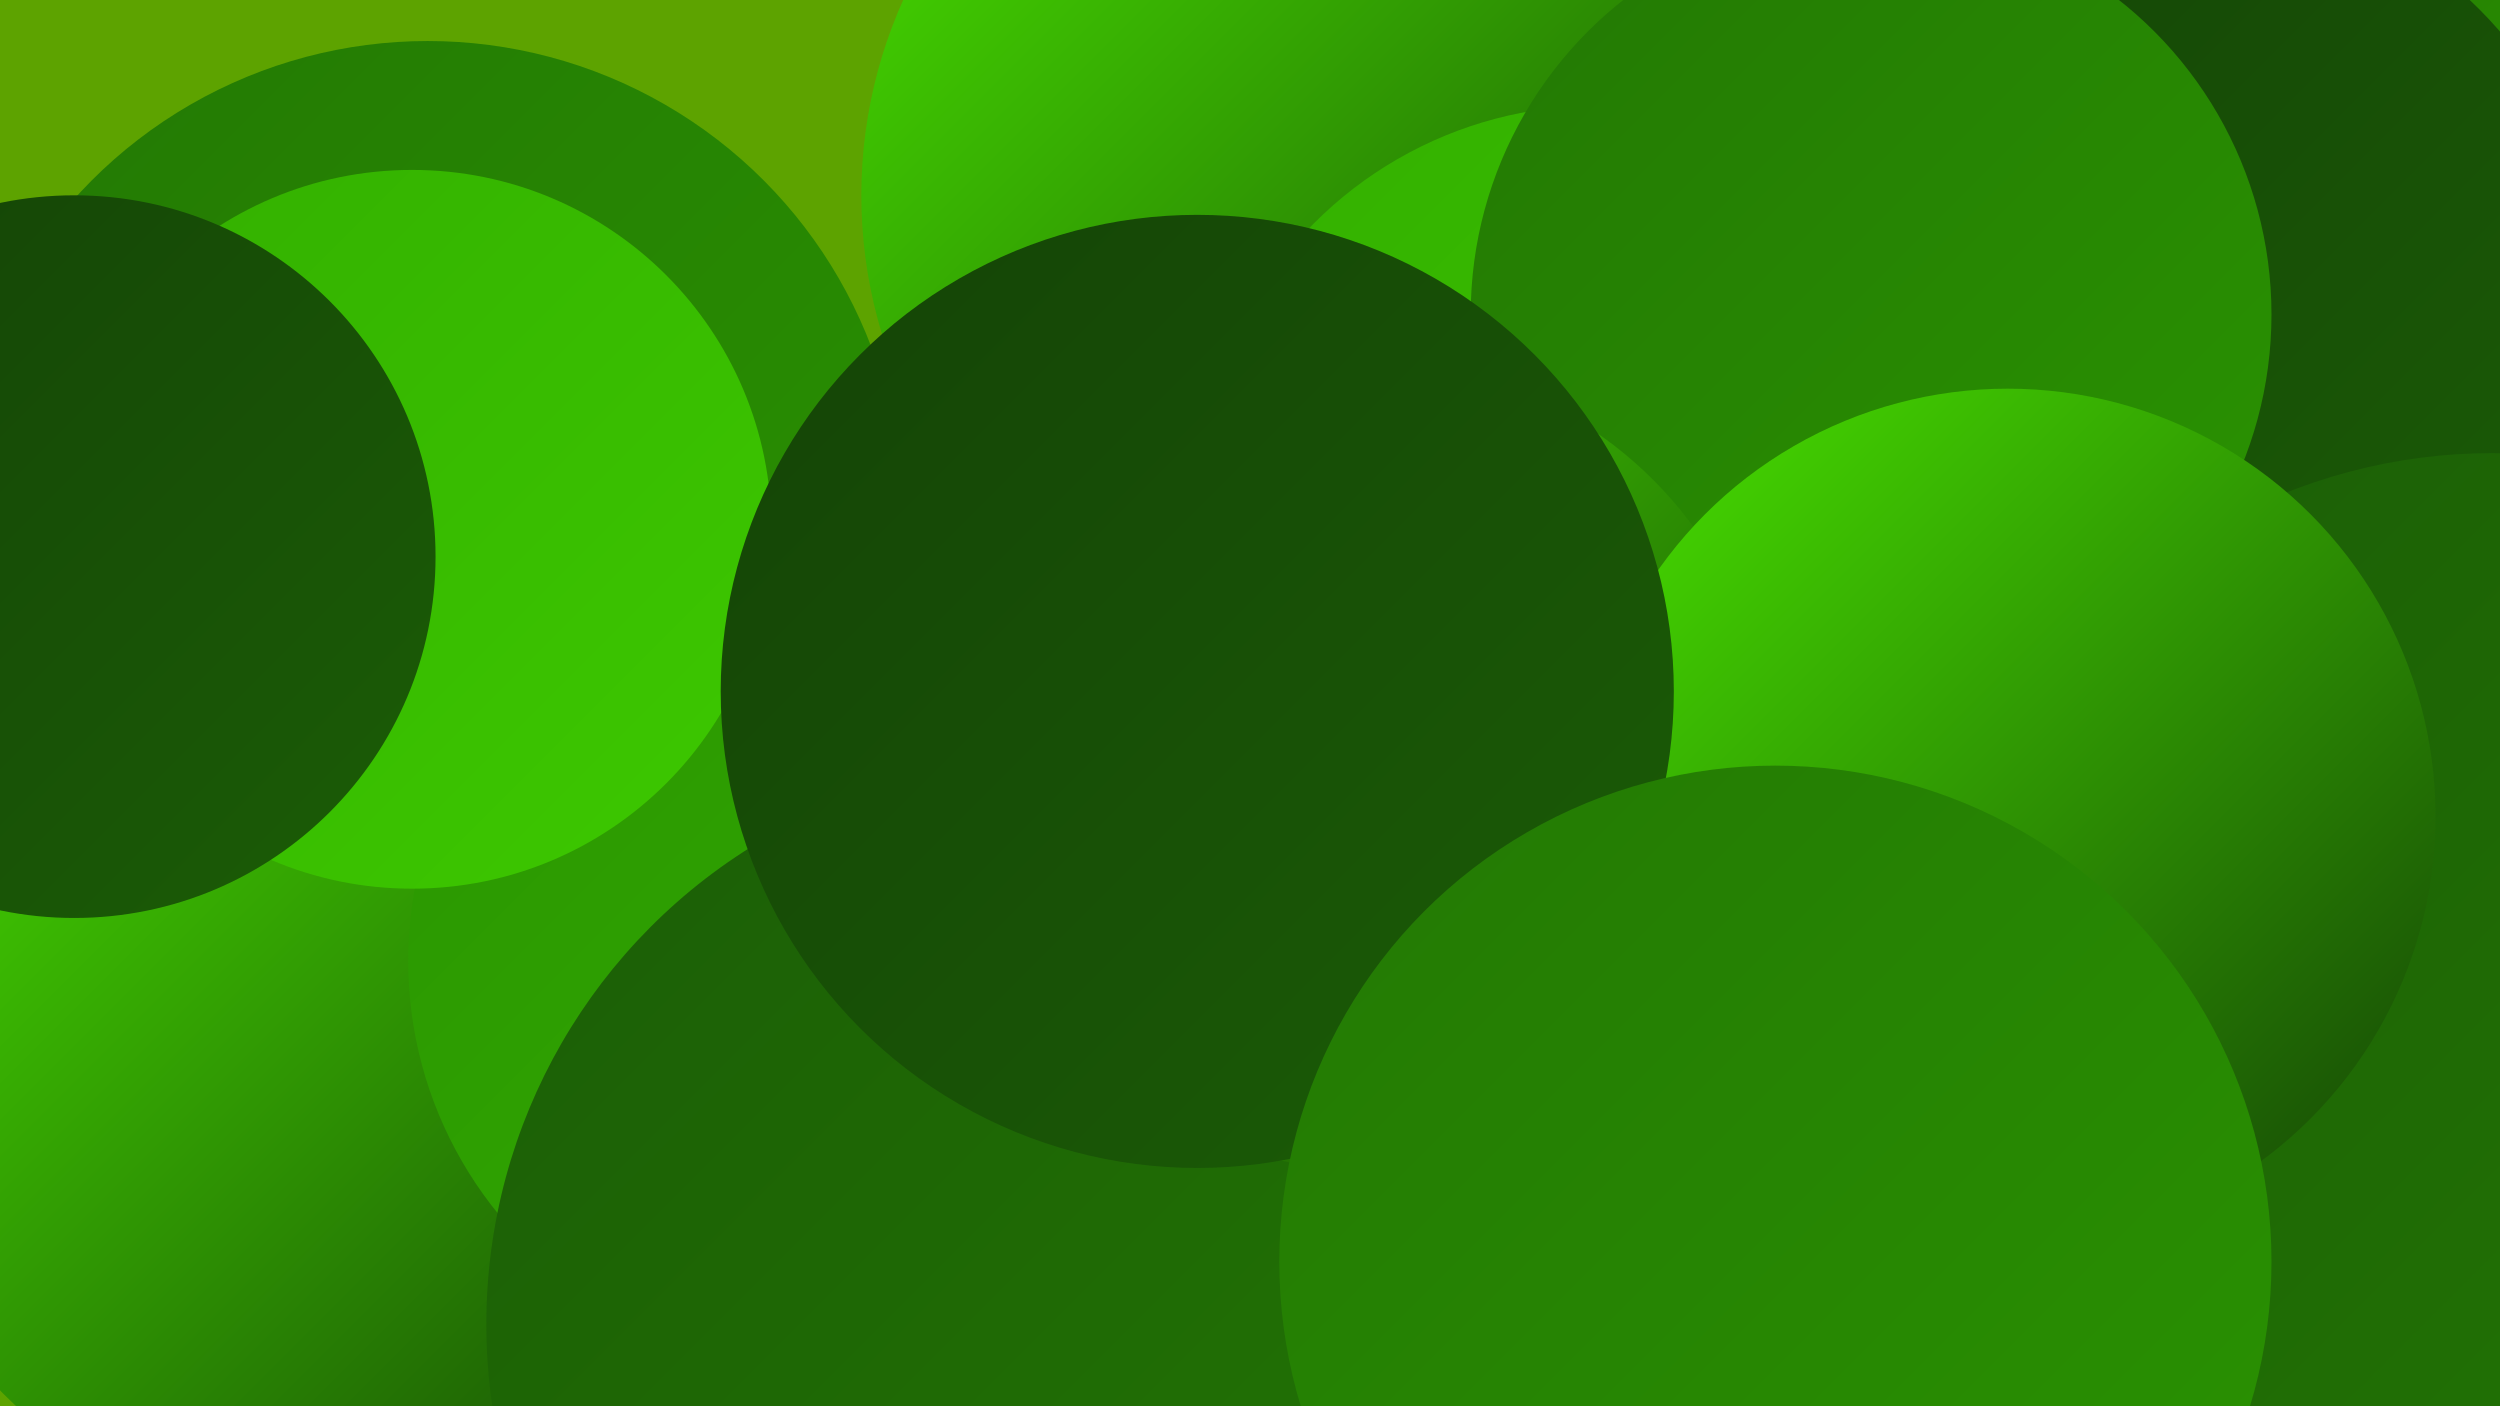<?xml version="1.0" encoding="UTF-8"?><svg width="1280" height="720" xmlns="http://www.w3.org/2000/svg"><defs><linearGradient id="grad0" x1="0%" y1="0%" x2="100%" y2="100%"><stop offset="0%" style="stop-color:#144306;stop-opacity:1" /><stop offset="100%" style="stop-color:#1b5d06;stop-opacity:1" /></linearGradient><linearGradient id="grad1" x1="0%" y1="0%" x2="100%" y2="100%"><stop offset="0%" style="stop-color:#1b5d06;stop-opacity:1" /><stop offset="100%" style="stop-color:#237804;stop-opacity:1" /></linearGradient><linearGradient id="grad2" x1="0%" y1="0%" x2="100%" y2="100%"><stop offset="0%" style="stop-color:#237804;stop-opacity:1" /><stop offset="100%" style="stop-color:#2a9401;stop-opacity:1" /></linearGradient><linearGradient id="grad3" x1="0%" y1="0%" x2="100%" y2="100%"><stop offset="0%" style="stop-color:#2a9401;stop-opacity:1" /><stop offset="100%" style="stop-color:#33af00;stop-opacity:1" /></linearGradient><linearGradient id="grad4" x1="0%" y1="0%" x2="100%" y2="100%"><stop offset="0%" style="stop-color:#33af00;stop-opacity:1" /><stop offset="100%" style="stop-color:#3dc900;stop-opacity:1" /></linearGradient><linearGradient id="grad5" x1="0%" y1="0%" x2="100%" y2="100%"><stop offset="0%" style="stop-color:#3dc900;stop-opacity:1" /><stop offset="100%" style="stop-color:#48e200;stop-opacity:1" /></linearGradient><linearGradient id="grad6" x1="0%" y1="0%" x2="100%" y2="100%"><stop offset="0%" style="stop-color:#48e200;stop-opacity:1" /><stop offset="100%" style="stop-color:#144306;stop-opacity:1" /></linearGradient></defs><rect width="1280" height="720" fill="#5da300" /><circle cx="44" cy="370" r="204" fill="url(#grad0)" /><circle cx="362" cy="594" r="181" fill="url(#grad1)" /><circle cx="1128" cy="237" r="244" fill="url(#grad2)" /><circle cx="1253" cy="4" r="279" fill="url(#grad2)" /><circle cx="219" cy="264" r="243" fill="url(#grad2)" /><circle cx="1118" cy="156" r="214" fill="url(#grad0)" /><circle cx="685" cy="100" r="244" fill="url(#grad6)" /><circle cx="423" cy="625" r="226" fill="url(#grad2)" /><circle cx="176" cy="540" r="246" fill="url(#grad6)" /><circle cx="414" cy="492" r="205" fill="url(#grad3)" /><circle cx="211" cy="271" r="184" fill="url(#grad4)" /><circle cx="818" cy="259" r="205" fill="url(#grad4)" /><circle cx="537" cy="678" r="288" fill="url(#grad1)" /><circle cx="1276" cy="517" r="285" fill="url(#grad1)" /><circle cx="958" cy="161" r="205" fill="url(#grad2)" /><circle cx="700" cy="392" r="207" fill="url(#grad6)" /><circle cx="1028" cy="418" r="219" fill="url(#grad6)" /><circle cx="613" cy="354" r="244" fill="url(#grad0)" /><circle cx="38" cy="285" r="185" fill="url(#grad0)" /><circle cx="909" cy="646" r="254" fill="url(#grad2)" /></svg>
